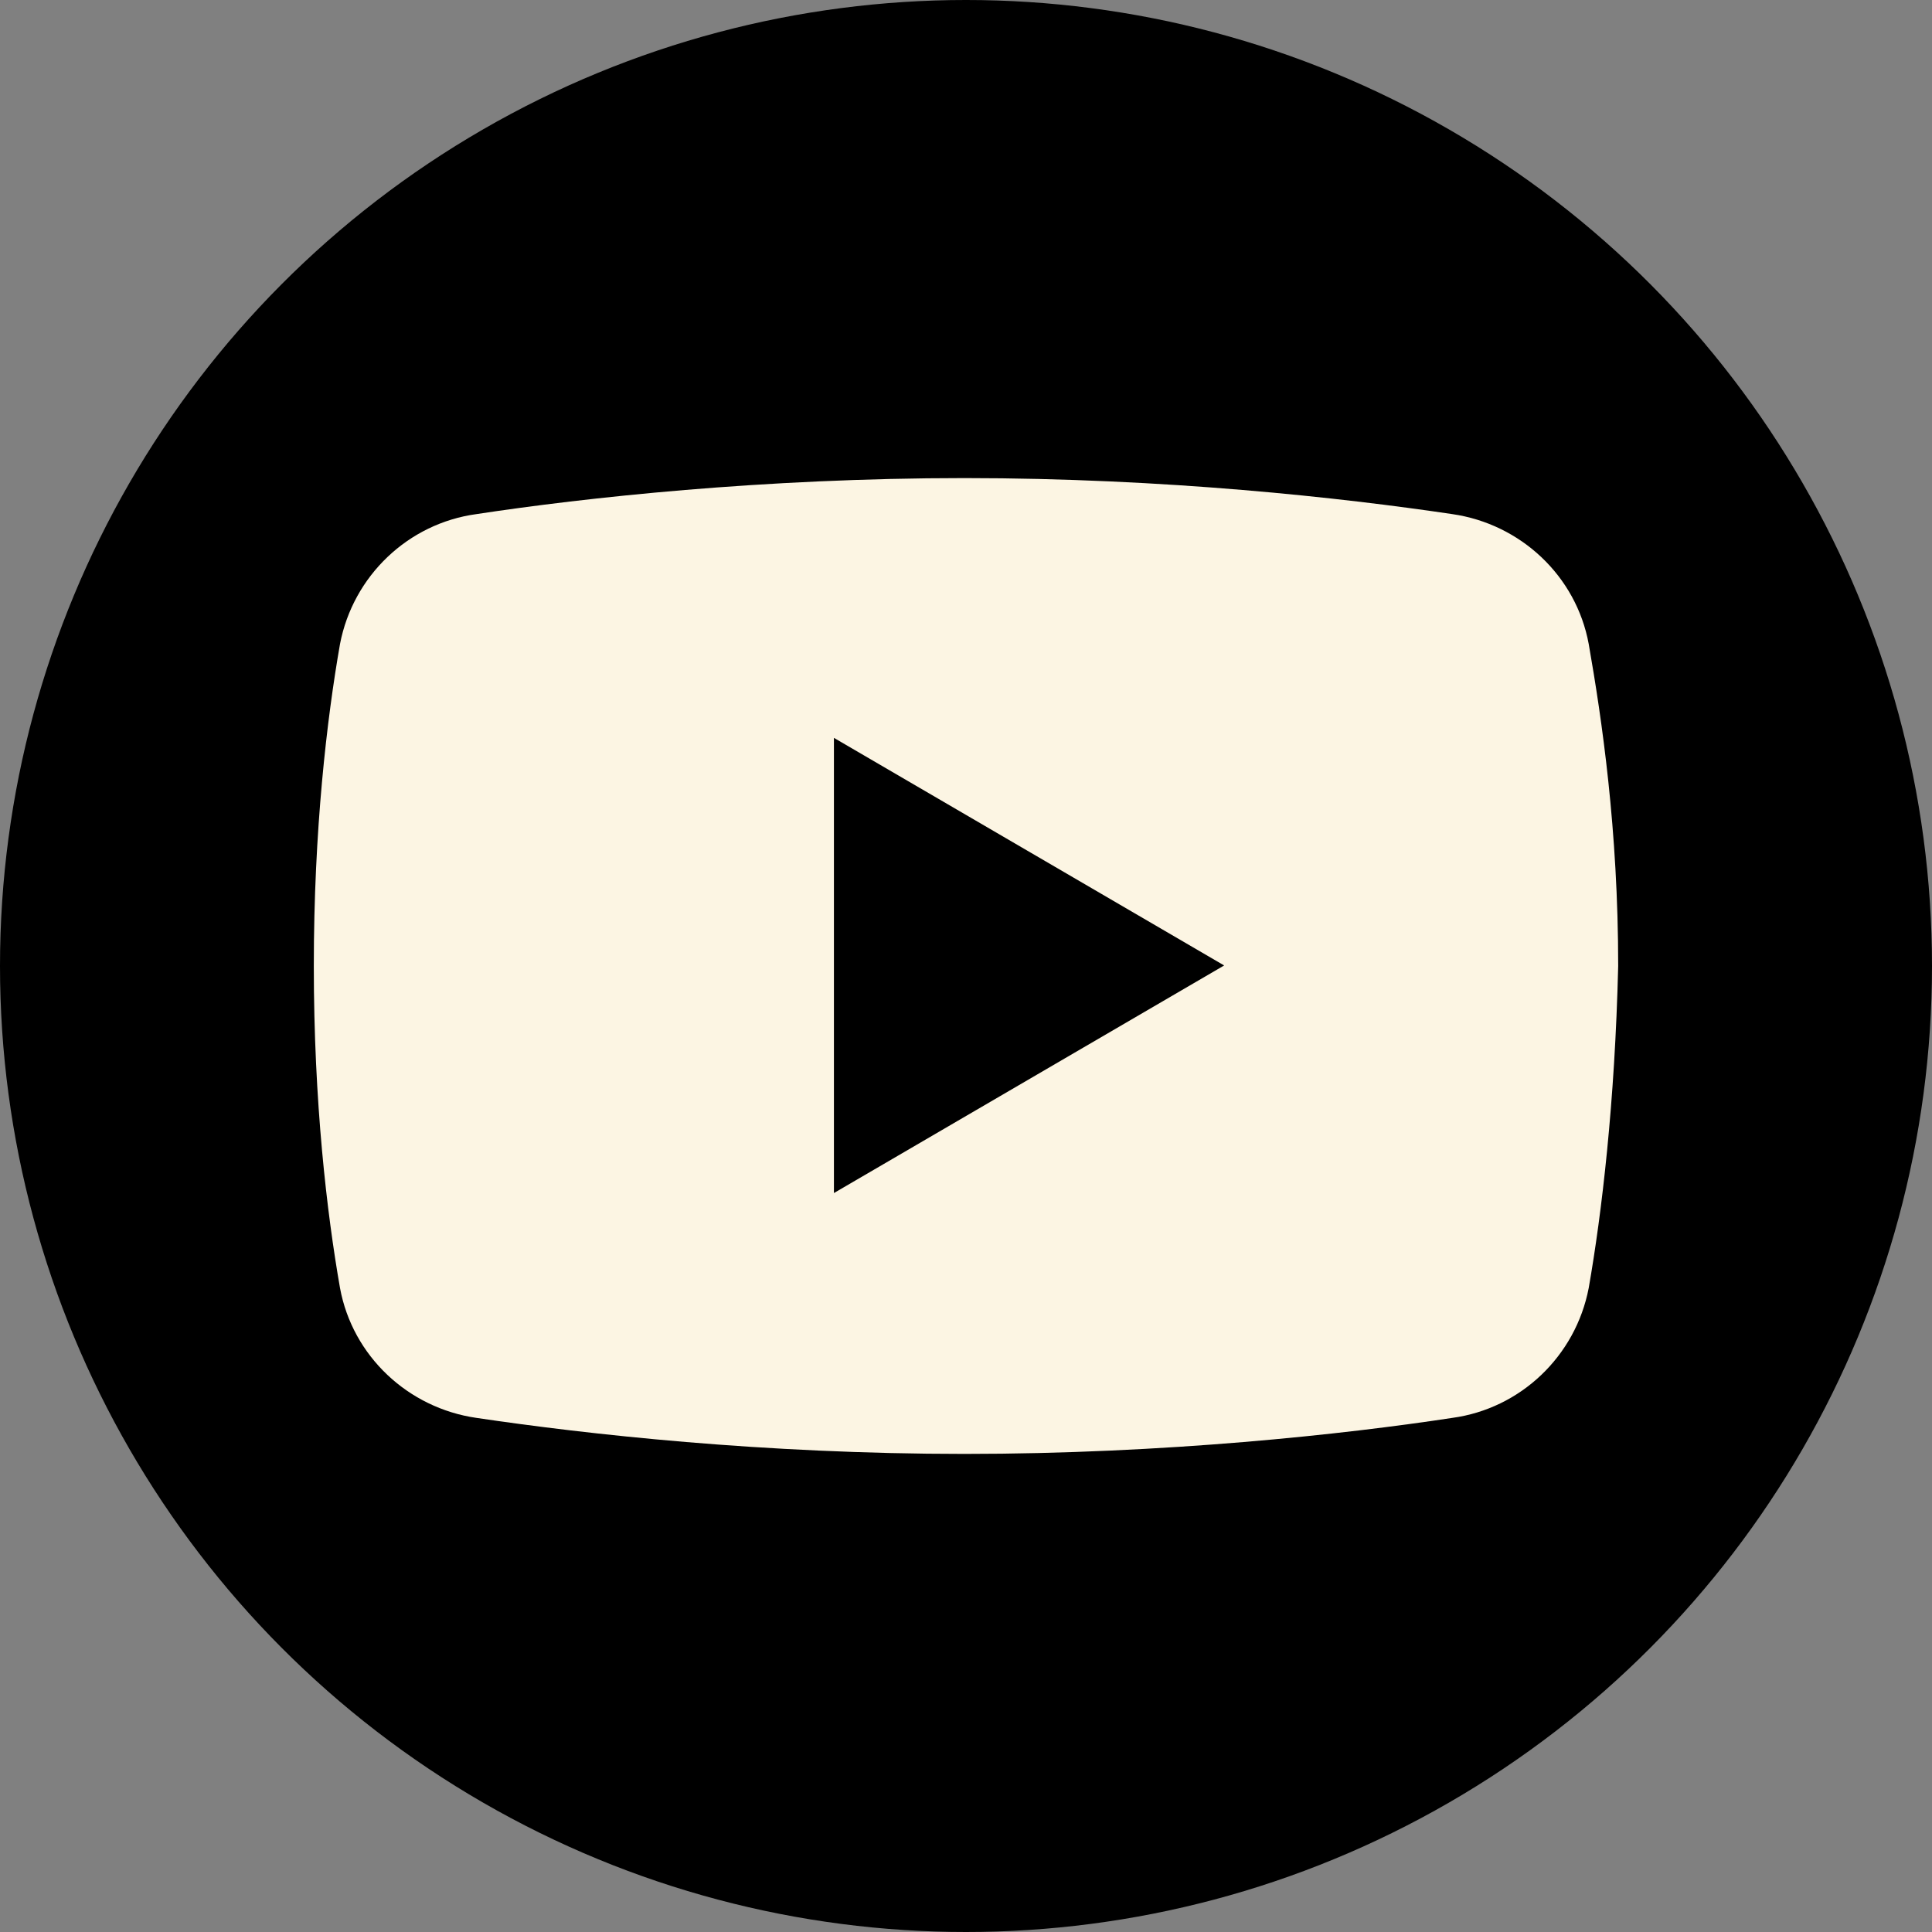 <?xml version="1.0" encoding="UTF-8"?>
<svg id="b" data-name="レイヤー 2" xmlns="http://www.w3.org/2000/svg" width="35.4" height="35.4" viewBox="0 0 35.4 35.4">
  <rect x="0" y="0" width="35.4" height="35.4" fill="#808080" stroke="none"/>
  <defs>
    <style>
      .d {
        fill: #fcf5e3;
      }
    </style>
  </defs>
  <g id="c" data-name="レイヤー 1">
    <g>
      <circle cx="17.7" cy="17.7" r="17.7"/>
      <g>
        <path class="d" d="M29.11,23.6c-.24,1.25-1.25,2.21-2.5,2.38-1.97.3-5.25.66-8.94.66s-6.92-.36-8.94-.66c-1.25-.18-2.27-1.13-2.5-2.38-.24-1.37-.48-3.4-.48-5.9s.24-4.53.48-5.9c.24-1.25,1.25-2.21,2.5-2.38,1.97-.3,5.25-.66,8.94-.66s6.92.36,8.94.66c1.25.18,2.27,1.13,2.5,2.38.24,1.37.54,3.4.54,5.9-.06,2.5-.3,4.53-.54,5.9Z"/>
        <path d="M15.28,21.87v-8.35l7.15,4.17-7.15,4.17Z"/>
      </g>
    </g>
  </g>
</svg>